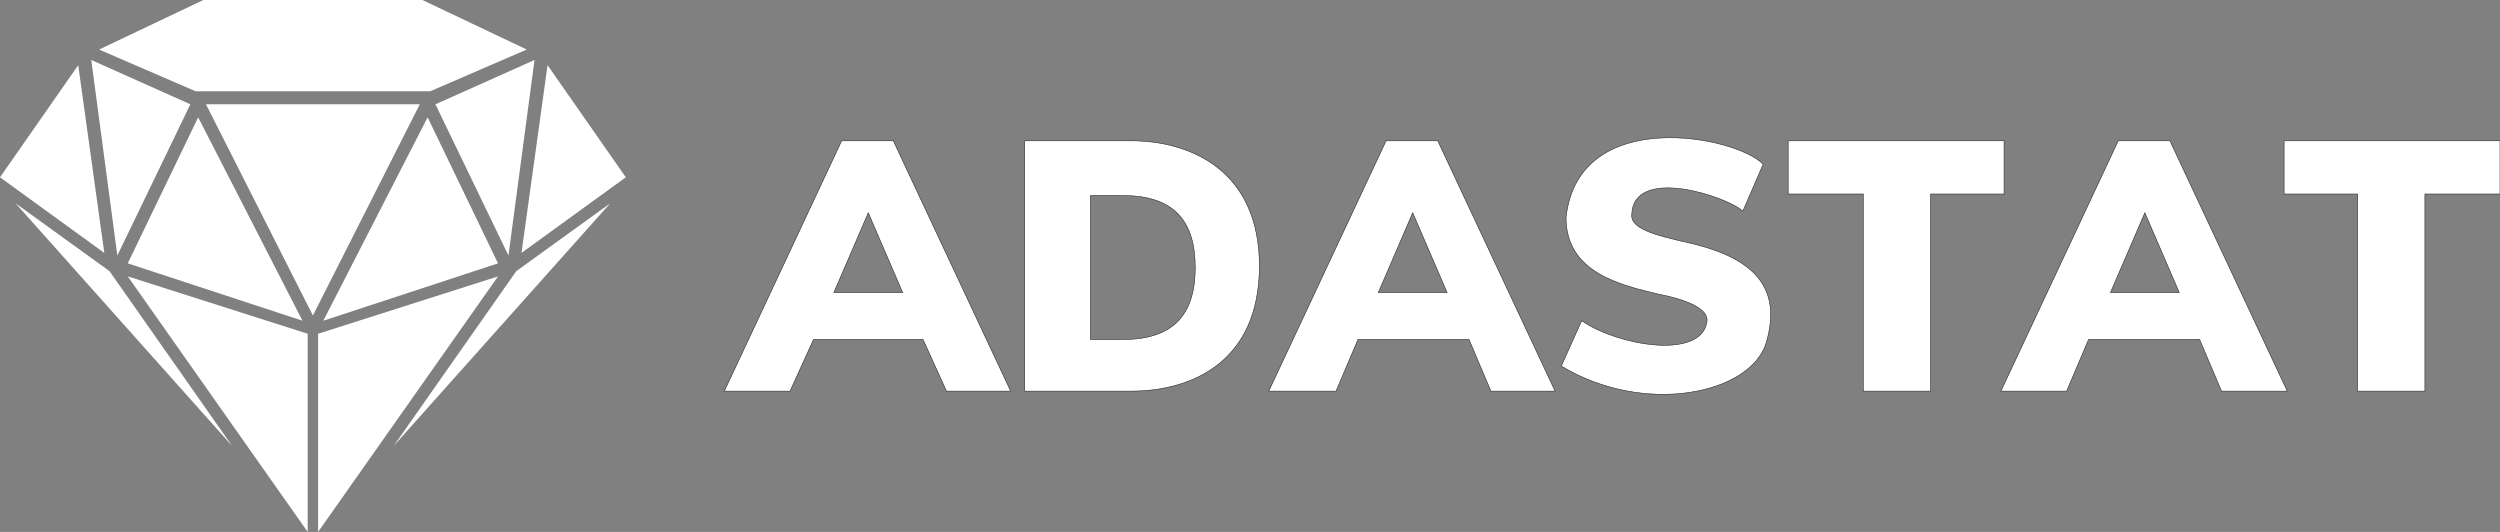 <svg xmlns="http://www.w3.org/2000/svg" viewBox="0 0 4794 1020" width="1598" height="340" role="img" aria-labelledby="svg-adastat-logo" focusable="false">
  <rect x="0" y="0" width="4794" height="1020" fill="#808080" stroke="none"/>
  <path d="M755 855 990 520l180-130M445 855 210 520 30 390M590 640v380L245 530M610 640v380L955 530m45-45 200-145-150-215M200 485 0 340 150 125m75 365-50-375 190 85M975 490l50-375-190 85M245 505 380 225 580 615M955 505 820 225 620 615M375 175H825l185-80L810 0H390L190 95M395 200H805L600 605" fill="white" />
  <path d="M600 555l170-335H430m220 360 150-275 20 80-55 160m-215 35-150-275-20 80 55 160m190 295V655l105-40M575 840V655l-105-40M330 135l-85-35L390 20h170M360 145 605 20h110L470 155H390M740 20h70l145 80-130 55H495" fill="white" />
  <path d="M295 565l130 50L580 960M905 565 775 615 620 960m400-525 125-90-90-130m-60-70-135 60L965 425M180 435 55 345l90-130m60-70 135 60L235 425m30 65 75-140 45 175m550-35-75-140-45 175" fill="white" />
  <path d="M4179 561H4047l66-153Zm-1404 0H2643l66-153Zm-1044 0H1599l66-153Zm360-186h63c99 0 138 51 138 138s-39 138-138 138h-63Zm78 375c114 0 246-54 246-240 0-183-132-240-246-240H1965V750ZM4650 372h144V270H4380V372h141V750h129Zm-948 0h141V270H3429V372h144V750h129Zm459-102h-99L3837 750h126l42-99h213l42 99h126Zm-1404 0h-99L2433 750h129l42-99h213l42 99h123Zm-1044 0h-99L1389 750h126l45-99h210l45 99h123ZM2994 702c159 96 363 54 393-45 33-114-33-168-165-195-36-9-93-21-93-48 0-99 186-36 213-9l39-90c-51-54-354-114-378 102 0 105 102 129 177 147 48 9 99 27 93 54-12 72-171 45-240-3Z" fill="white" stroke="#191e23" />
</svg>
